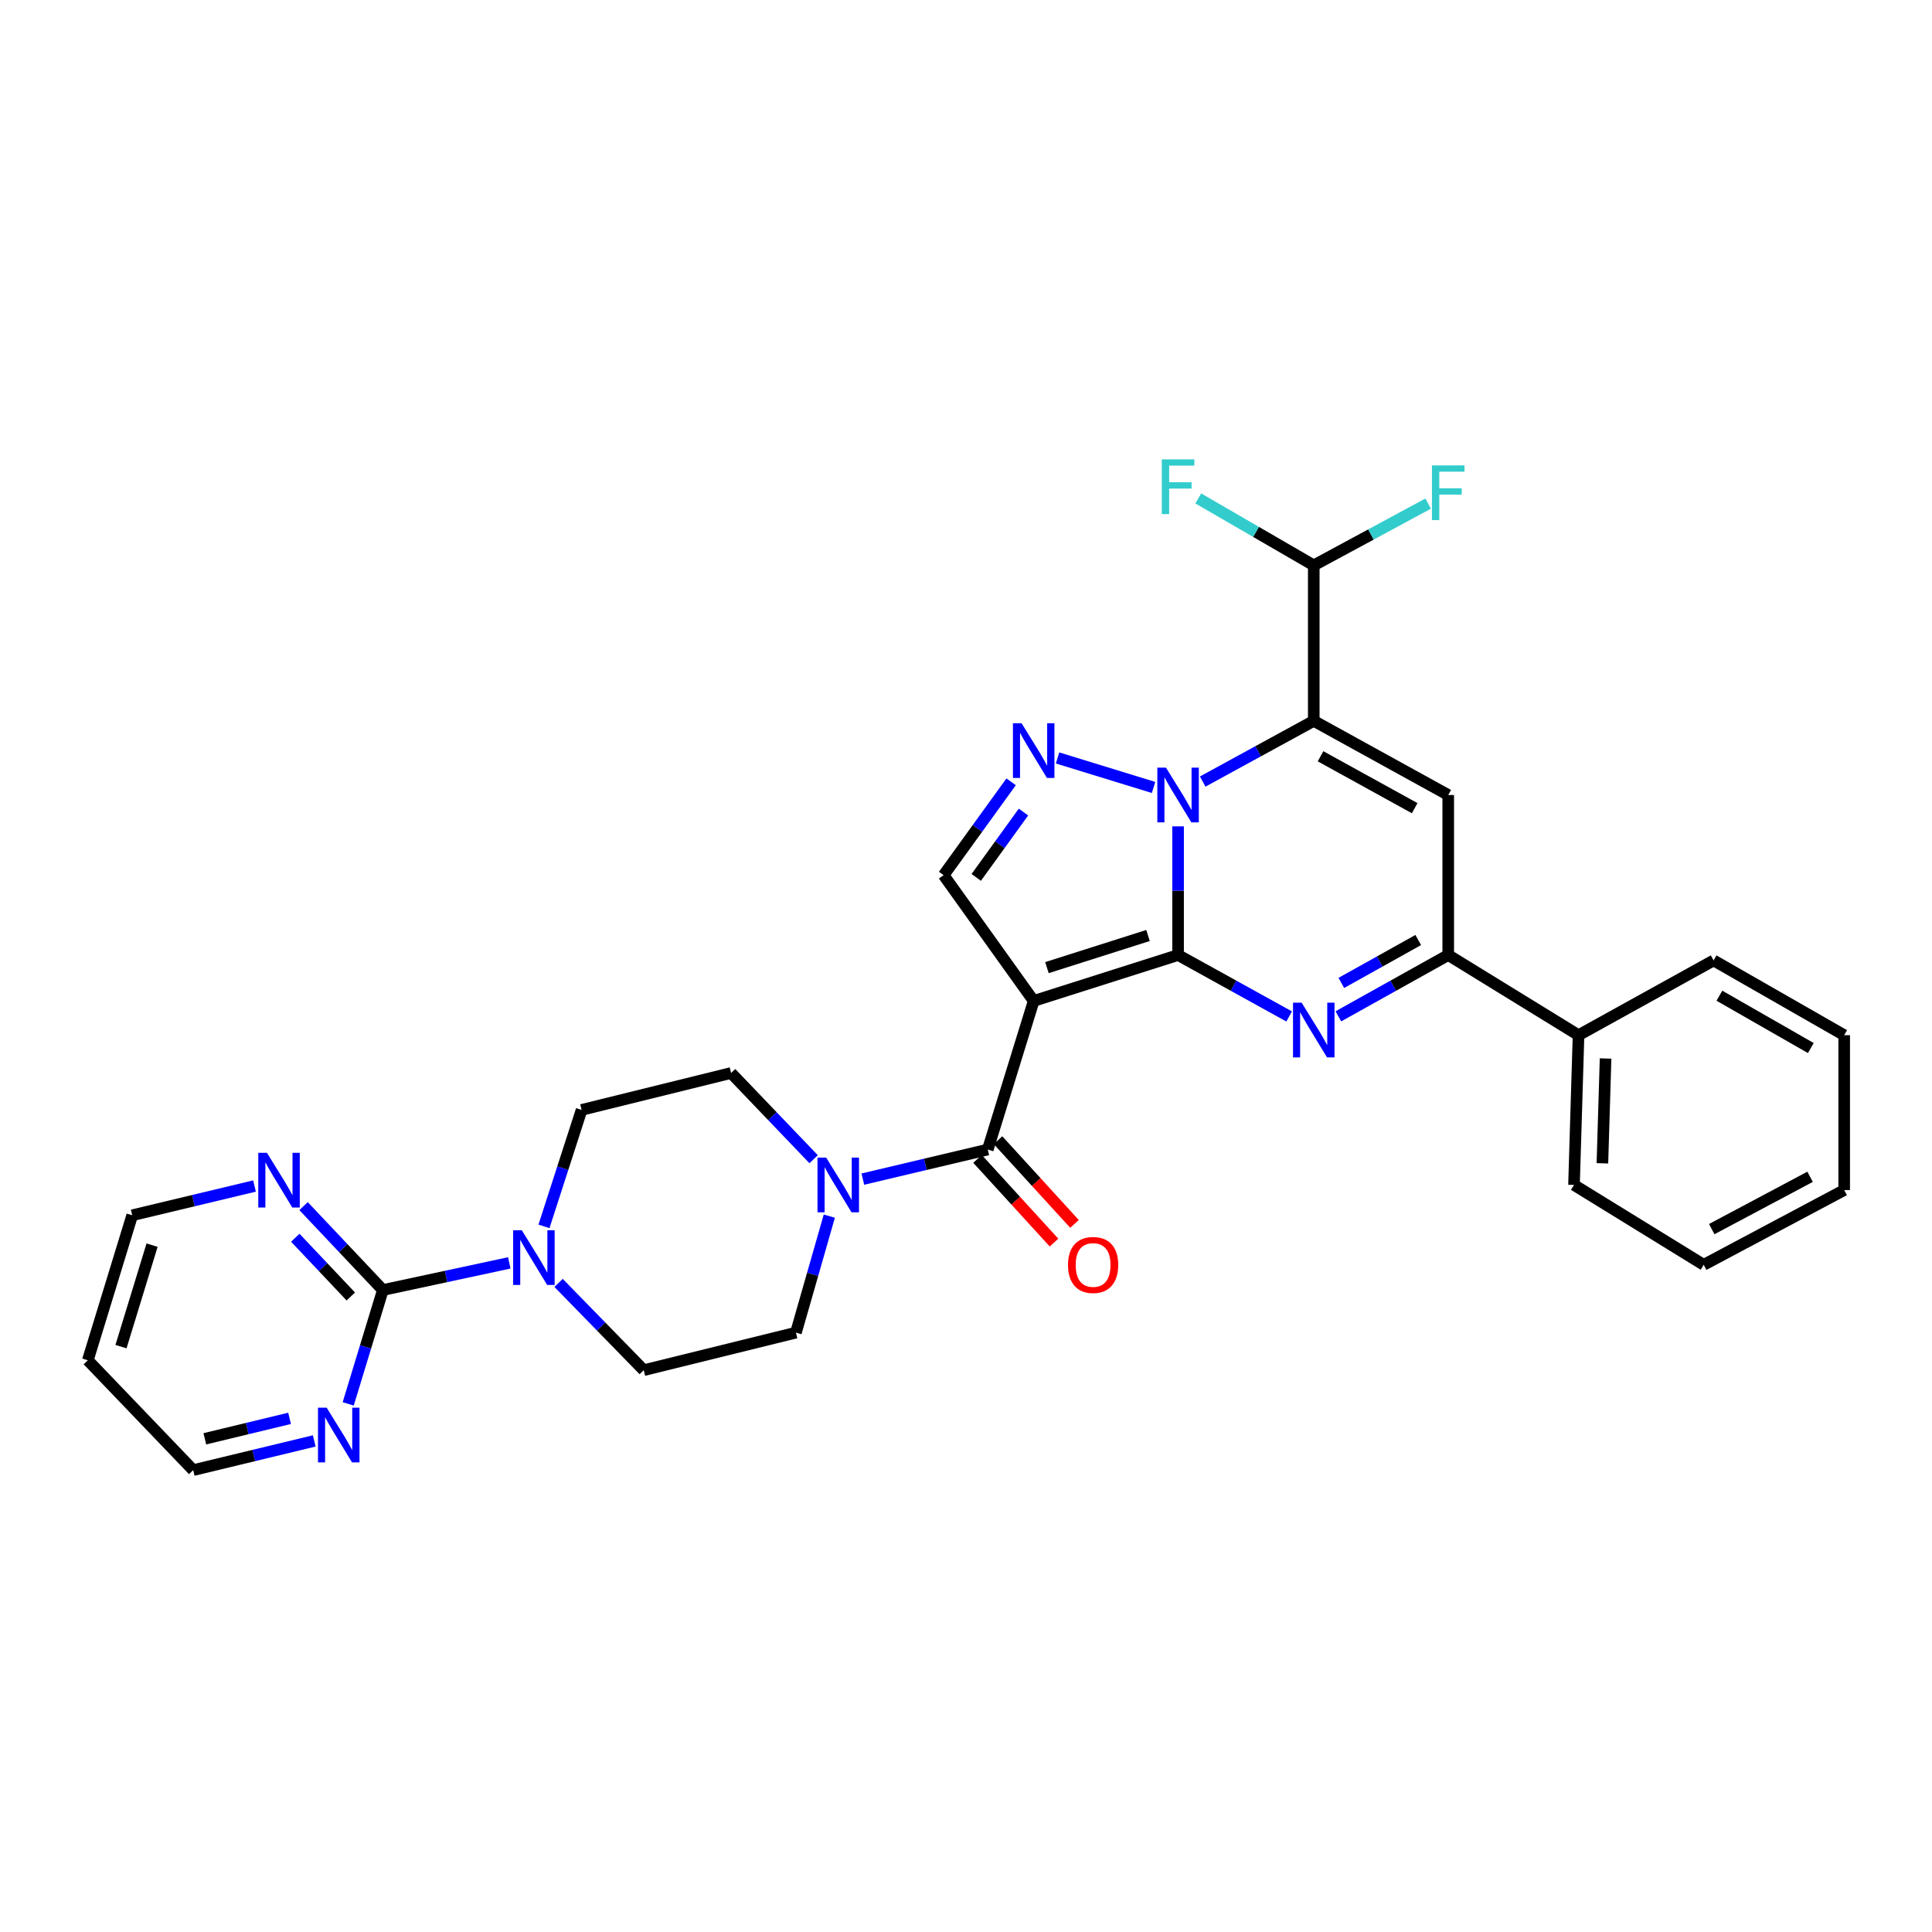 <?xml version='1.0' encoding='iso-8859-1'?>
<svg version='1.1' baseProfile='full'
              xmlns='http://www.w3.org/2000/svg'
                      xmlns:rdkit='http://www.rdkit.org/xml'
                      xmlns:xlink='http://www.w3.org/1999/xlink'
                  xml:space='preserve'
width='1000px' height='1000px' viewBox='0 0 1000 1000'>
<!-- END OF HEADER -->
<rect style='opacity:1.0;fill:#FFFFFF;stroke:none' width='1000' height='1000' x='0' y='0'> </rect>
<path class='bond-0' d='M 609.773,494.324 L 609.773,461.025' style='fill:none;fill-rule:evenodd;stroke:#000000;stroke-width:6px;stroke-linecap:butt;stroke-linejoin:miter;stroke-opacity:1' />
<path class='bond-0' d='M 609.773,461.025 L 609.773,427.726' style='fill:none;fill-rule:evenodd;stroke:#0000FF;stroke-width:6px;stroke-linecap:butt;stroke-linejoin:miter;stroke-opacity:1' />
<path class='bond-1' d='M 609.773,494.324 L 535.031,518.087' style='fill:none;fill-rule:evenodd;stroke:#000000;stroke-width:6px;stroke-linecap:butt;stroke-linejoin:miter;stroke-opacity:1' />
<path class='bond-1' d='M 594.213,484.209 L 541.893,500.843' style='fill:none;fill-rule:evenodd;stroke:#000000;stroke-width:6px;stroke-linecap:butt;stroke-linejoin:miter;stroke-opacity:1' />
<path class='bond-3' d='M 609.773,494.324 L 638.514,510.217' style='fill:none;fill-rule:evenodd;stroke:#000000;stroke-width:6px;stroke-linecap:butt;stroke-linejoin:miter;stroke-opacity:1' />
<path class='bond-3' d='M 638.514,510.217 L 667.255,526.11' style='fill:none;fill-rule:evenodd;stroke:#0000FF;stroke-width:6px;stroke-linecap:butt;stroke-linejoin:miter;stroke-opacity:1' />
<path class='bond-2' d='M 622.514,404.534 L 651.258,388.829' style='fill:none;fill-rule:evenodd;stroke:#0000FF;stroke-width:6px;stroke-linecap:butt;stroke-linejoin:miter;stroke-opacity:1' />
<path class='bond-2' d='M 651.258,388.829 L 680.002,373.124' style='fill:none;fill-rule:evenodd;stroke:#000000;stroke-width:6px;stroke-linecap:butt;stroke-linejoin:miter;stroke-opacity:1' />
<path class='bond-4' d='M 597.078,407.592 L 547.394,392.315' style='fill:none;fill-rule:evenodd;stroke:#0000FF;stroke-width:6px;stroke-linecap:butt;stroke-linejoin:miter;stroke-opacity:1' />
<path class='bond-6' d='M 535.031,518.087 L 511.268,594.998' style='fill:none;fill-rule:evenodd;stroke:#000000;stroke-width:6px;stroke-linecap:butt;stroke-linejoin:miter;stroke-opacity:1' />
<path class='bond-8' d='M 535.031,518.087 L 488.421,452.985' style='fill:none;fill-rule:evenodd;stroke:#000000;stroke-width:6px;stroke-linecap:butt;stroke-linejoin:miter;stroke-opacity:1' />
<path class='bond-12' d='M 680.002,373.124 L 680.002,292.632' style='fill:none;fill-rule:evenodd;stroke:#000000;stroke-width:6px;stroke-linecap:butt;stroke-linejoin:miter;stroke-opacity:1' />
<path class='bond-32' d='M 680.002,373.124 L 749.6,411.496' style='fill:none;fill-rule:evenodd;stroke:#000000;stroke-width:6px;stroke-linecap:butt;stroke-linejoin:miter;stroke-opacity:1' />
<path class='bond-32' d='M 683.511,391.449 L 732.231,418.309' style='fill:none;fill-rule:evenodd;stroke:#000000;stroke-width:6px;stroke-linecap:butt;stroke-linejoin:miter;stroke-opacity:1' />
<path class='bond-7' d='M 692.734,526.054 L 721.167,510.189' style='fill:none;fill-rule:evenodd;stroke:#0000FF;stroke-width:6px;stroke-linecap:butt;stroke-linejoin:miter;stroke-opacity:1' />
<path class='bond-7' d='M 721.167,510.189 L 749.6,494.324' style='fill:none;fill-rule:evenodd;stroke:#000000;stroke-width:6px;stroke-linecap:butt;stroke-linejoin:miter;stroke-opacity:1' />
<path class='bond-7' d='M 694.27,508.76 L 714.173,497.654' style='fill:none;fill-rule:evenodd;stroke:#0000FF;stroke-width:6px;stroke-linecap:butt;stroke-linejoin:miter;stroke-opacity:1' />
<path class='bond-7' d='M 714.173,497.654 L 734.077,486.549' style='fill:none;fill-rule:evenodd;stroke:#000000;stroke-width:6px;stroke-linecap:butt;stroke-linejoin:miter;stroke-opacity:1' />
<path class='bond-31' d='M 523.356,404.663 L 505.889,428.824' style='fill:none;fill-rule:evenodd;stroke:#0000FF;stroke-width:6px;stroke-linecap:butt;stroke-linejoin:miter;stroke-opacity:1' />
<path class='bond-31' d='M 505.889,428.824 L 488.421,452.985' style='fill:none;fill-rule:evenodd;stroke:#000000;stroke-width:6px;stroke-linecap:butt;stroke-linejoin:miter;stroke-opacity:1' />
<path class='bond-31' d='M 529.748,420.321 L 517.521,437.233' style='fill:none;fill-rule:evenodd;stroke:#0000FF;stroke-width:6px;stroke-linecap:butt;stroke-linejoin:miter;stroke-opacity:1' />
<path class='bond-31' d='M 517.521,437.233 L 505.294,454.146' style='fill:none;fill-rule:evenodd;stroke:#000000;stroke-width:6px;stroke-linecap:butt;stroke-linejoin:miter;stroke-opacity:1' />
<path class='bond-5' d='M 749.6,411.496 L 749.6,494.324' style='fill:none;fill-rule:evenodd;stroke:#000000;stroke-width:6px;stroke-linecap:butt;stroke-linejoin:miter;stroke-opacity:1' />
<path class='bond-9' d='M 511.268,594.998 L 478.937,602.653' style='fill:none;fill-rule:evenodd;stroke:#000000;stroke-width:6px;stroke-linecap:butt;stroke-linejoin:miter;stroke-opacity:1' />
<path class='bond-9' d='M 478.937,602.653 L 446.606,610.309' style='fill:none;fill-rule:evenodd;stroke:#0000FF;stroke-width:6px;stroke-linecap:butt;stroke-linejoin:miter;stroke-opacity:1' />
<path class='bond-15' d='M 505.97,599.839 L 525.767,621.501' style='fill:none;fill-rule:evenodd;stroke:#000000;stroke-width:6px;stroke-linecap:butt;stroke-linejoin:miter;stroke-opacity:1' />
<path class='bond-15' d='M 525.767,621.501 L 545.563,643.162' style='fill:none;fill-rule:evenodd;stroke:#FF0000;stroke-width:6px;stroke-linecap:butt;stroke-linejoin:miter;stroke-opacity:1' />
<path class='bond-15' d='M 516.565,590.156 L 536.362,611.817' style='fill:none;fill-rule:evenodd;stroke:#000000;stroke-width:6px;stroke-linecap:butt;stroke-linejoin:miter;stroke-opacity:1' />
<path class='bond-15' d='M 536.362,611.817 L 556.159,633.479' style='fill:none;fill-rule:evenodd;stroke:#FF0000;stroke-width:6px;stroke-linecap:butt;stroke-linejoin:miter;stroke-opacity:1' />
<path class='bond-20' d='M 749.6,494.324 L 817.046,535.813' style='fill:none;fill-rule:evenodd;stroke:#000000;stroke-width:6px;stroke-linecap:butt;stroke-linejoin:miter;stroke-opacity:1' />
<path class='bond-16' d='M 421.133,600.009 L 399.771,577.696' style='fill:none;fill-rule:evenodd;stroke:#0000FF;stroke-width:6px;stroke-linecap:butt;stroke-linejoin:miter;stroke-opacity:1' />
<path class='bond-16' d='M 399.771,577.696 L 378.409,555.382' style='fill:none;fill-rule:evenodd;stroke:#000000;stroke-width:6px;stroke-linecap:butt;stroke-linejoin:miter;stroke-opacity:1' />
<path class='bond-17' d='M 429.251,629.471 L 420.612,659.621' style='fill:none;fill-rule:evenodd;stroke:#0000FF;stroke-width:6px;stroke-linecap:butt;stroke-linejoin:miter;stroke-opacity:1' />
<path class='bond-17' d='M 420.612,659.621 L 411.973,689.771' style='fill:none;fill-rule:evenodd;stroke:#000000;stroke-width:6px;stroke-linecap:butt;stroke-linejoin:miter;stroke-opacity:1' />
<path class='bond-10' d='M 198.168,667.715 L 230.885,660.693' style='fill:none;fill-rule:evenodd;stroke:#000000;stroke-width:6px;stroke-linecap:butt;stroke-linejoin:miter;stroke-opacity:1' />
<path class='bond-10' d='M 230.885,660.693 L 263.601,653.671' style='fill:none;fill-rule:evenodd;stroke:#0000FF;stroke-width:6px;stroke-linecap:butt;stroke-linejoin:miter;stroke-opacity:1' />
<path class='bond-13' d='M 198.168,667.715 L 177.643,645.999' style='fill:none;fill-rule:evenodd;stroke:#000000;stroke-width:6px;stroke-linecap:butt;stroke-linejoin:miter;stroke-opacity:1' />
<path class='bond-13' d='M 177.643,645.999 L 157.118,624.283' style='fill:none;fill-rule:evenodd;stroke:#0000FF;stroke-width:6px;stroke-linecap:butt;stroke-linejoin:miter;stroke-opacity:1' />
<path class='bond-13' d='M 181.58,671.059 L 167.212,655.858' style='fill:none;fill-rule:evenodd;stroke:#000000;stroke-width:6px;stroke-linecap:butt;stroke-linejoin:miter;stroke-opacity:1' />
<path class='bond-13' d='M 167.212,655.858 L 152.845,640.657' style='fill:none;fill-rule:evenodd;stroke:#0000FF;stroke-width:6px;stroke-linecap:butt;stroke-linejoin:miter;stroke-opacity:1' />
<path class='bond-14' d='M 198.168,667.715 L 189.202,697.177' style='fill:none;fill-rule:evenodd;stroke:#000000;stroke-width:6px;stroke-linecap:butt;stroke-linejoin:miter;stroke-opacity:1' />
<path class='bond-14' d='M 189.202,697.177 L 180.236,726.639' style='fill:none;fill-rule:evenodd;stroke:#0000FF;stroke-width:6px;stroke-linecap:butt;stroke-linejoin:miter;stroke-opacity:1' />
<path class='bond-11' d='M 289.115,664.029 L 311.155,686.617' style='fill:none;fill-rule:evenodd;stroke:#0000FF;stroke-width:6px;stroke-linecap:butt;stroke-linejoin:miter;stroke-opacity:1' />
<path class='bond-11' d='M 311.155,686.617 L 333.196,709.204' style='fill:none;fill-rule:evenodd;stroke:#000000;stroke-width:6px;stroke-linecap:butt;stroke-linejoin:miter;stroke-opacity:1' />
<path class='bond-33' d='M 281.563,634.768 L 291.299,604.628' style='fill:none;fill-rule:evenodd;stroke:#0000FF;stroke-width:6px;stroke-linecap:butt;stroke-linejoin:miter;stroke-opacity:1' />
<path class='bond-33' d='M 291.299,604.628 L 301.036,574.488' style='fill:none;fill-rule:evenodd;stroke:#000000;stroke-width:6px;stroke-linecap:butt;stroke-linejoin:miter;stroke-opacity:1' />
<path class='bond-21' d='M 680.002,292.632 L 709.602,276.648' style='fill:none;fill-rule:evenodd;stroke:#000000;stroke-width:6px;stroke-linecap:butt;stroke-linejoin:miter;stroke-opacity:1' />
<path class='bond-21' d='M 709.602,276.648 L 739.203,260.664' style='fill:none;fill-rule:evenodd;stroke:#33CCCC;stroke-width:6px;stroke-linecap:butt;stroke-linejoin:miter;stroke-opacity:1' />
<path class='bond-22' d='M 680.002,292.632 L 650.112,275.31' style='fill:none;fill-rule:evenodd;stroke:#000000;stroke-width:6px;stroke-linecap:butt;stroke-linejoin:miter;stroke-opacity:1' />
<path class='bond-22' d='M 650.112,275.31 L 620.222,257.987' style='fill:none;fill-rule:evenodd;stroke:#33CCCC;stroke-width:6px;stroke-linecap:butt;stroke-linejoin:miter;stroke-opacity:1' />
<path class='bond-24' d='M 131.729,613.886 L 100.083,621.455' style='fill:none;fill-rule:evenodd;stroke:#0000FF;stroke-width:6px;stroke-linecap:butt;stroke-linejoin:miter;stroke-opacity:1' />
<path class='bond-24' d='M 100.083,621.455 L 68.436,629.024' style='fill:none;fill-rule:evenodd;stroke:#000000;stroke-width:6px;stroke-linecap:butt;stroke-linejoin:miter;stroke-opacity:1' />
<path class='bond-25' d='M 162.653,745.819 L 131.321,753.38' style='fill:none;fill-rule:evenodd;stroke:#0000FF;stroke-width:6px;stroke-linecap:butt;stroke-linejoin:miter;stroke-opacity:1' />
<path class='bond-25' d='M 131.321,753.38 L 99.99,760.941' style='fill:none;fill-rule:evenodd;stroke:#000000;stroke-width:6px;stroke-linecap:butt;stroke-linejoin:miter;stroke-opacity:1' />
<path class='bond-25' d='M 149.886,734.134 L 127.954,739.427' style='fill:none;fill-rule:evenodd;stroke:#0000FF;stroke-width:6px;stroke-linecap:butt;stroke-linejoin:miter;stroke-opacity:1' />
<path class='bond-25' d='M 127.954,739.427 L 106.022,744.72' style='fill:none;fill-rule:evenodd;stroke:#000000;stroke-width:6px;stroke-linecap:butt;stroke-linejoin:miter;stroke-opacity:1' />
<path class='bond-18' d='M 378.409,555.382 L 301.036,574.488' style='fill:none;fill-rule:evenodd;stroke:#000000;stroke-width:6px;stroke-linecap:butt;stroke-linejoin:miter;stroke-opacity:1' />
<path class='bond-19' d='M 411.973,689.771 L 333.196,709.204' style='fill:none;fill-rule:evenodd;stroke:#000000;stroke-width:6px;stroke-linecap:butt;stroke-linejoin:miter;stroke-opacity:1' />
<path class='bond-26' d='M 817.046,535.813 L 814.702,613.323' style='fill:none;fill-rule:evenodd;stroke:#000000;stroke-width:6px;stroke-linecap:butt;stroke-linejoin:miter;stroke-opacity:1' />
<path class='bond-26' d='M 831.042,547.874 L 829.401,602.13' style='fill:none;fill-rule:evenodd;stroke:#000000;stroke-width:6px;stroke-linecap:butt;stroke-linejoin:miter;stroke-opacity:1' />
<path class='bond-27' d='M 817.046,535.813 L 886.956,497.115' style='fill:none;fill-rule:evenodd;stroke:#000000;stroke-width:6px;stroke-linecap:butt;stroke-linejoin:miter;stroke-opacity:1' />
<path class='bond-23' d='M 45.455,704.077 L 99.99,760.941' style='fill:none;fill-rule:evenodd;stroke:#000000;stroke-width:6px;stroke-linecap:butt;stroke-linejoin:miter;stroke-opacity:1' />
<path class='bond-35' d='M 45.455,704.077 L 68.436,629.024' style='fill:none;fill-rule:evenodd;stroke:#000000;stroke-width:6px;stroke-linecap:butt;stroke-linejoin:miter;stroke-opacity:1' />
<path class='bond-35' d='M 62.626,697.022 L 78.713,644.484' style='fill:none;fill-rule:evenodd;stroke:#000000;stroke-width:6px;stroke-linecap:butt;stroke-linejoin:miter;stroke-opacity:1' />
<path class='bond-29' d='M 814.702,613.323 L 881.829,654.661' style='fill:none;fill-rule:evenodd;stroke:#000000;stroke-width:6px;stroke-linecap:butt;stroke-linejoin:miter;stroke-opacity:1' />
<path class='bond-28' d='M 886.956,497.115 L 954.545,535.813' style='fill:none;fill-rule:evenodd;stroke:#000000;stroke-width:6px;stroke-linecap:butt;stroke-linejoin:miter;stroke-opacity:1' />
<path class='bond-28' d='M 889.963,515.376 L 937.275,542.465' style='fill:none;fill-rule:evenodd;stroke:#000000;stroke-width:6px;stroke-linecap:butt;stroke-linejoin:miter;stroke-opacity:1' />
<path class='bond-30' d='M 954.545,535.813 L 954.545,615.978' style='fill:none;fill-rule:evenodd;stroke:#000000;stroke-width:6px;stroke-linecap:butt;stroke-linejoin:miter;stroke-opacity:1' />
<path class='bond-34' d='M 881.829,654.661 L 954.545,615.978' style='fill:none;fill-rule:evenodd;stroke:#000000;stroke-width:6px;stroke-linecap:butt;stroke-linejoin:miter;stroke-opacity:1' />
<path class='bond-34' d='M 885.995,636.186 L 936.897,609.108' style='fill:none;fill-rule:evenodd;stroke:#000000;stroke-width:6px;stroke-linecap:butt;stroke-linejoin:miter;stroke-opacity:1' />
<path  class='atom-1' d='M 603.513 397.336
L 612.793 412.336
Q 613.713 413.816, 615.193 416.496
Q 616.673 419.176, 616.753 419.336
L 616.753 397.336
L 620.513 397.336
L 620.513 425.656
L 616.633 425.656
L 606.673 409.256
Q 605.513 407.336, 604.273 405.136
Q 603.073 402.936, 602.713 402.256
L 602.713 425.656
L 599.033 425.656
L 599.033 397.336
L 603.513 397.336
' fill='#0000FF'/>
<path  class='atom-4' d='M 673.742 518.998
L 683.022 533.998
Q 683.942 535.478, 685.422 538.158
Q 686.902 540.838, 686.982 540.998
L 686.982 518.998
L 690.742 518.998
L 690.742 547.318
L 686.862 547.318
L 676.902 530.918
Q 675.742 528.998, 674.502 526.798
Q 673.302 524.598, 672.942 523.918
L 672.942 547.318
L 669.262 547.318
L 669.262 518.998
L 673.742 518.998
' fill='#0000FF'/>
<path  class='atom-5' d='M 528.771 374.354
L 538.051 389.354
Q 538.971 390.834, 540.451 393.514
Q 541.931 396.194, 542.011 396.354
L 542.011 374.354
L 545.771 374.354
L 545.771 402.674
L 541.891 402.674
L 531.931 386.274
Q 530.771 384.354, 529.531 382.154
Q 528.331 379.954, 527.971 379.274
L 527.971 402.674
L 524.291 402.674
L 524.291 374.354
L 528.771 374.354
' fill='#0000FF'/>
<path  class='atom-10' d='M 427.618 599.163
L 436.898 614.163
Q 437.818 615.643, 439.298 618.323
Q 440.778 621.003, 440.858 621.163
L 440.858 599.163
L 444.618 599.163
L 444.618 627.483
L 440.738 627.483
L 430.778 611.083
Q 429.618 609.163, 428.378 606.963
Q 427.178 604.763, 426.818 604.083
L 426.818 627.483
L 423.138 627.483
L 423.138 599.163
L 427.618 599.163
' fill='#0000FF'/>
<path  class='atom-12' d='M 270.08 636.777
L 279.36 651.777
Q 280.28 653.257, 281.76 655.937
Q 283.24 658.617, 283.32 658.777
L 283.32 636.777
L 287.08 636.777
L 287.08 665.097
L 283.2 665.097
L 273.24 648.697
Q 272.08 646.777, 270.84 644.577
Q 269.64 642.377, 269.28 641.697
L 269.28 665.097
L 265.6 665.097
L 265.6 636.777
L 270.08 636.777
' fill='#0000FF'/>
<path  class='atom-14' d='M 138.162 596.691
L 147.442 611.691
Q 148.362 613.171, 149.842 615.851
Q 151.322 618.531, 151.402 618.691
L 151.402 596.691
L 155.162 596.691
L 155.162 625.011
L 151.282 625.011
L 141.322 608.611
Q 140.162 606.691, 138.922 604.491
Q 137.722 602.291, 137.362 601.611
L 137.362 625.011
L 133.682 625.011
L 133.682 596.691
L 138.162 596.691
' fill='#0000FF'/>
<path  class='atom-15' d='M 169.07 728.6
L 178.35 743.6
Q 179.27 745.08, 180.75 747.76
Q 182.23 750.44, 182.31 750.6
L 182.31 728.6
L 186.07 728.6
L 186.07 756.92
L 182.19 756.92
L 172.23 740.52
Q 171.07 738.6, 169.83 736.4
Q 168.63 734.2, 168.27 733.52
L 168.27 756.92
L 164.59 756.92
L 164.59 728.6
L 169.07 728.6
' fill='#0000FF'/>
<path  class='atom-16' d='M 552.795 654.741
Q 552.795 647.941, 556.155 644.141
Q 559.515 640.341, 565.795 640.341
Q 572.075 640.341, 575.435 644.141
Q 578.795 647.941, 578.795 654.741
Q 578.795 661.621, 575.395 665.541
Q 571.995 669.421, 565.795 669.421
Q 559.555 669.421, 556.155 665.541
Q 552.795 661.661, 552.795 654.741
M 565.795 666.221
Q 570.115 666.221, 572.435 663.341
Q 574.795 660.421, 574.795 654.741
Q 574.795 649.181, 572.435 646.381
Q 570.115 643.541, 565.795 643.541
Q 561.475 643.541, 559.115 646.341
Q 556.795 649.141, 556.795 654.741
Q 556.795 660.461, 559.115 663.341
Q 561.475 666.221, 565.795 666.221
' fill='#FF0000'/>
<path  class='atom-22' d='M 741.18 240.89
L 758.02 240.89
L 758.02 244.13
L 744.98 244.13
L 744.98 252.73
L 756.58 252.73
L 756.58 256.01
L 744.98 256.01
L 744.98 269.21
L 741.18 269.21
L 741.18 240.89
' fill='#33CCCC'/>
<path  class='atom-23' d='M 601.353 237.772
L 618.193 237.772
L 618.193 241.012
L 605.153 241.012
L 605.153 249.612
L 616.753 249.612
L 616.753 252.892
L 605.153 252.892
L 605.153 266.092
L 601.353 266.092
L 601.353 237.772
' fill='#33CCCC'/>
</svg>
